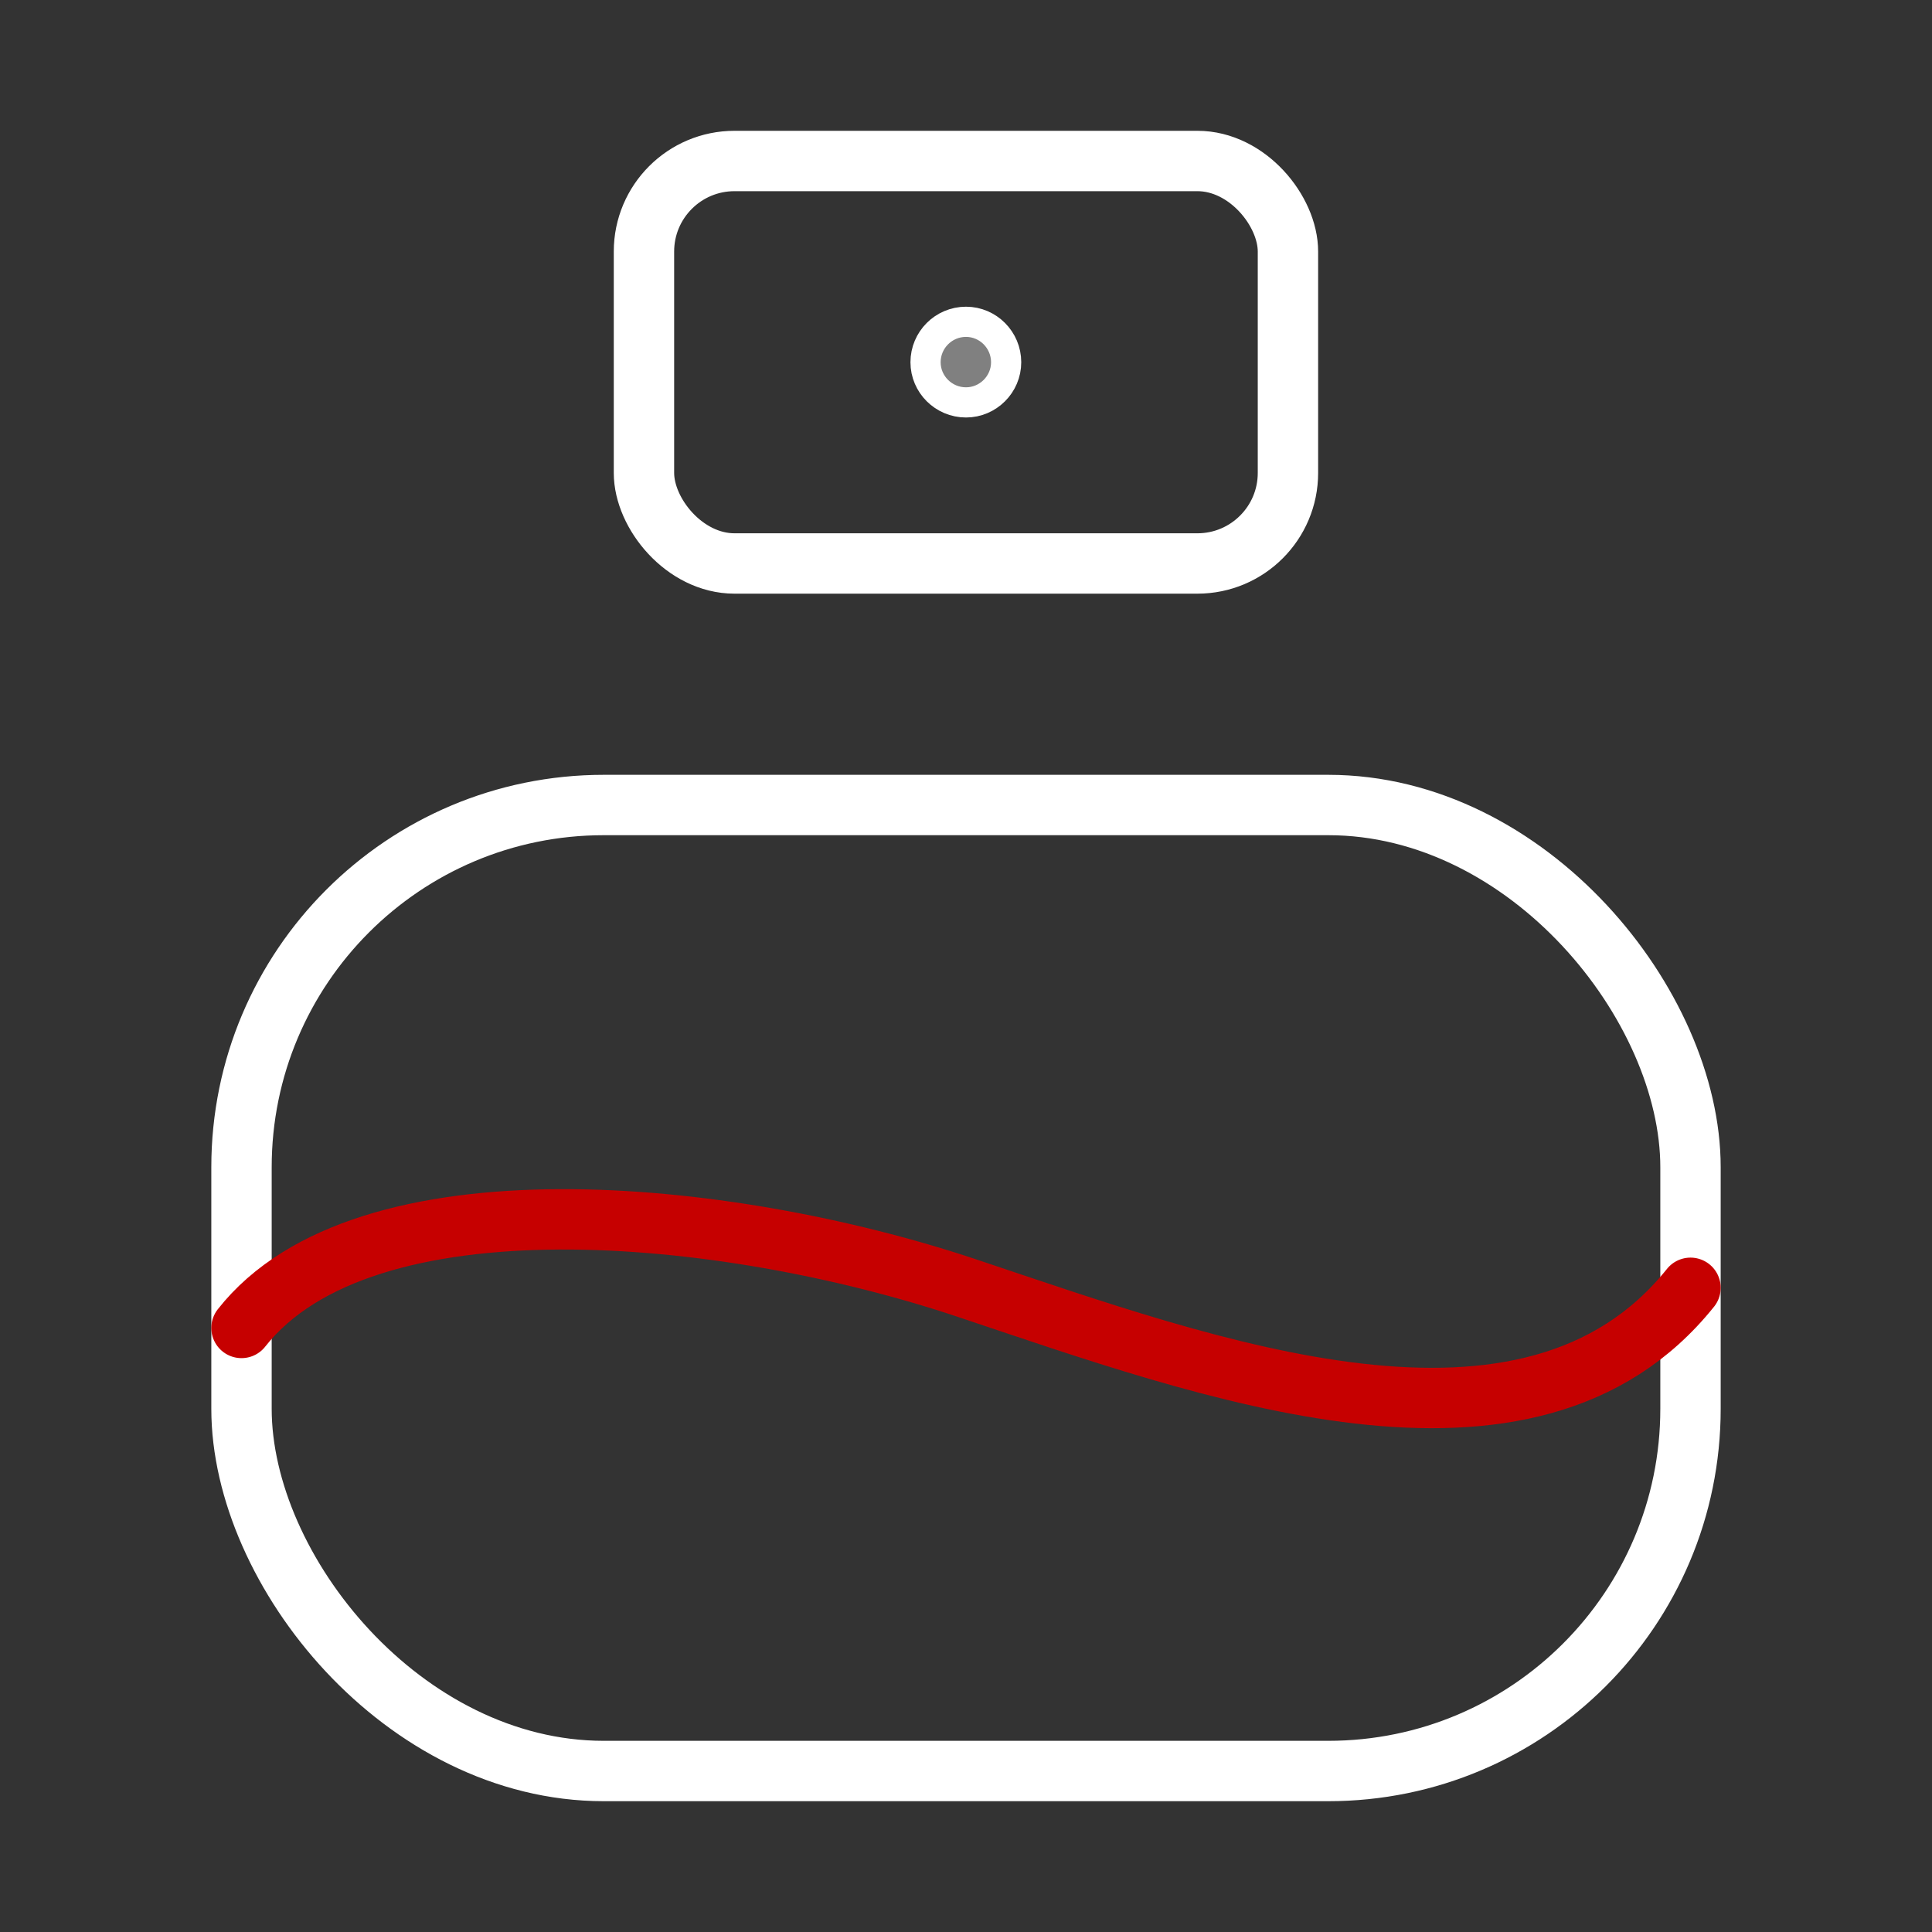 <svg width="64" height="64" viewBox="0 0 64 64" fill="none" xmlns="http://www.w3.org/2000/svg" xmlns:xlink="http://www.w3.org/1999/xlink">
	<rect x="0" y="0" width="64" height="64" fill="#333333" stroke="none"/>
	<desc>
			Created with Pixso.
	</desc>
	<defs>
		<clipPath id="clip461_2077">
			<rect id="香水" width="64" height="64" fill="white" fill-opacity="0"/>
		</clipPath>
	</defs>
	<g clip-path="url(#clip461_2077)">
		<rect id="rect" x="21.332" y="5.333" rx="3" width="21.333" height="13.333" fill="#000000" fill-opacity="0"/>
		<rect id="rect" x="21.332" y="5.333" rx="3" width="21.333" height="13.333" stroke="#ffffff" stroke-opacity="1" stroke-width="2" stroke-linejoin="round"/>
		<rect id="rect" x="8" y="26.667" rx="12" width="48" height="32" fill="#000000" fill-opacity="0"/>
		<rect id="rect" x="8" y="26.667" rx="12" width="48" height="32" stroke="#ffffff" stroke-opacity="1" stroke-width="2" stroke-linejoin="round"/>
		<path id="path" d="M8.78 44.59L8.78 44.61C8.44 45.05 7.82 45.13 7.38 44.78C6.94 44.43 6.86 43.82 7.21 43.38L7.24 43.37L8.78 44.59ZM55.22 42.07L55.21 42.04C55.57 41.6 56.18 41.53 56.62 41.88C57.06 42.23 57.12 42.85 56.78 43.29L56.75 43.29L55.22 42.07Z" fill="#000000" fill-opacity="0" fill-rule="nonzero"/>
		<path id="path" d="M8 43.99C12.05 38.84 24 39.99 32 42.66C40 45.33 50.66 49.33 56 42.66" stroke="#C60000" stroke-opacity="1" stroke-width="2" stroke-linejoin="round" stroke-linecap="round"/>
		<path id="path" d="M33.33 12C33.33 12.73 32.73 13.33 32 13.33C31.26 13.33 30.66 12.73 30.66 12C30.66 11.26 31.26 10.66 32 10.66C32.73 10.66 33.33 11.26 33.33 12Z" fill="#808080" fill-opacity="1" fill-rule="nonzero"/>
		<path id="path" d="M32 13.33C31.26 13.33 30.66 12.73 30.66 12C30.66 11.26 31.26 10.66 32 10.66C32.73 10.66 33.33 11.26 33.33 12C33.33 12.73 32.73 13.33 32 13.33Z" stroke="#ffffff" stroke-opacity="1" stroke-width="1"/>
	</g>
</svg>
